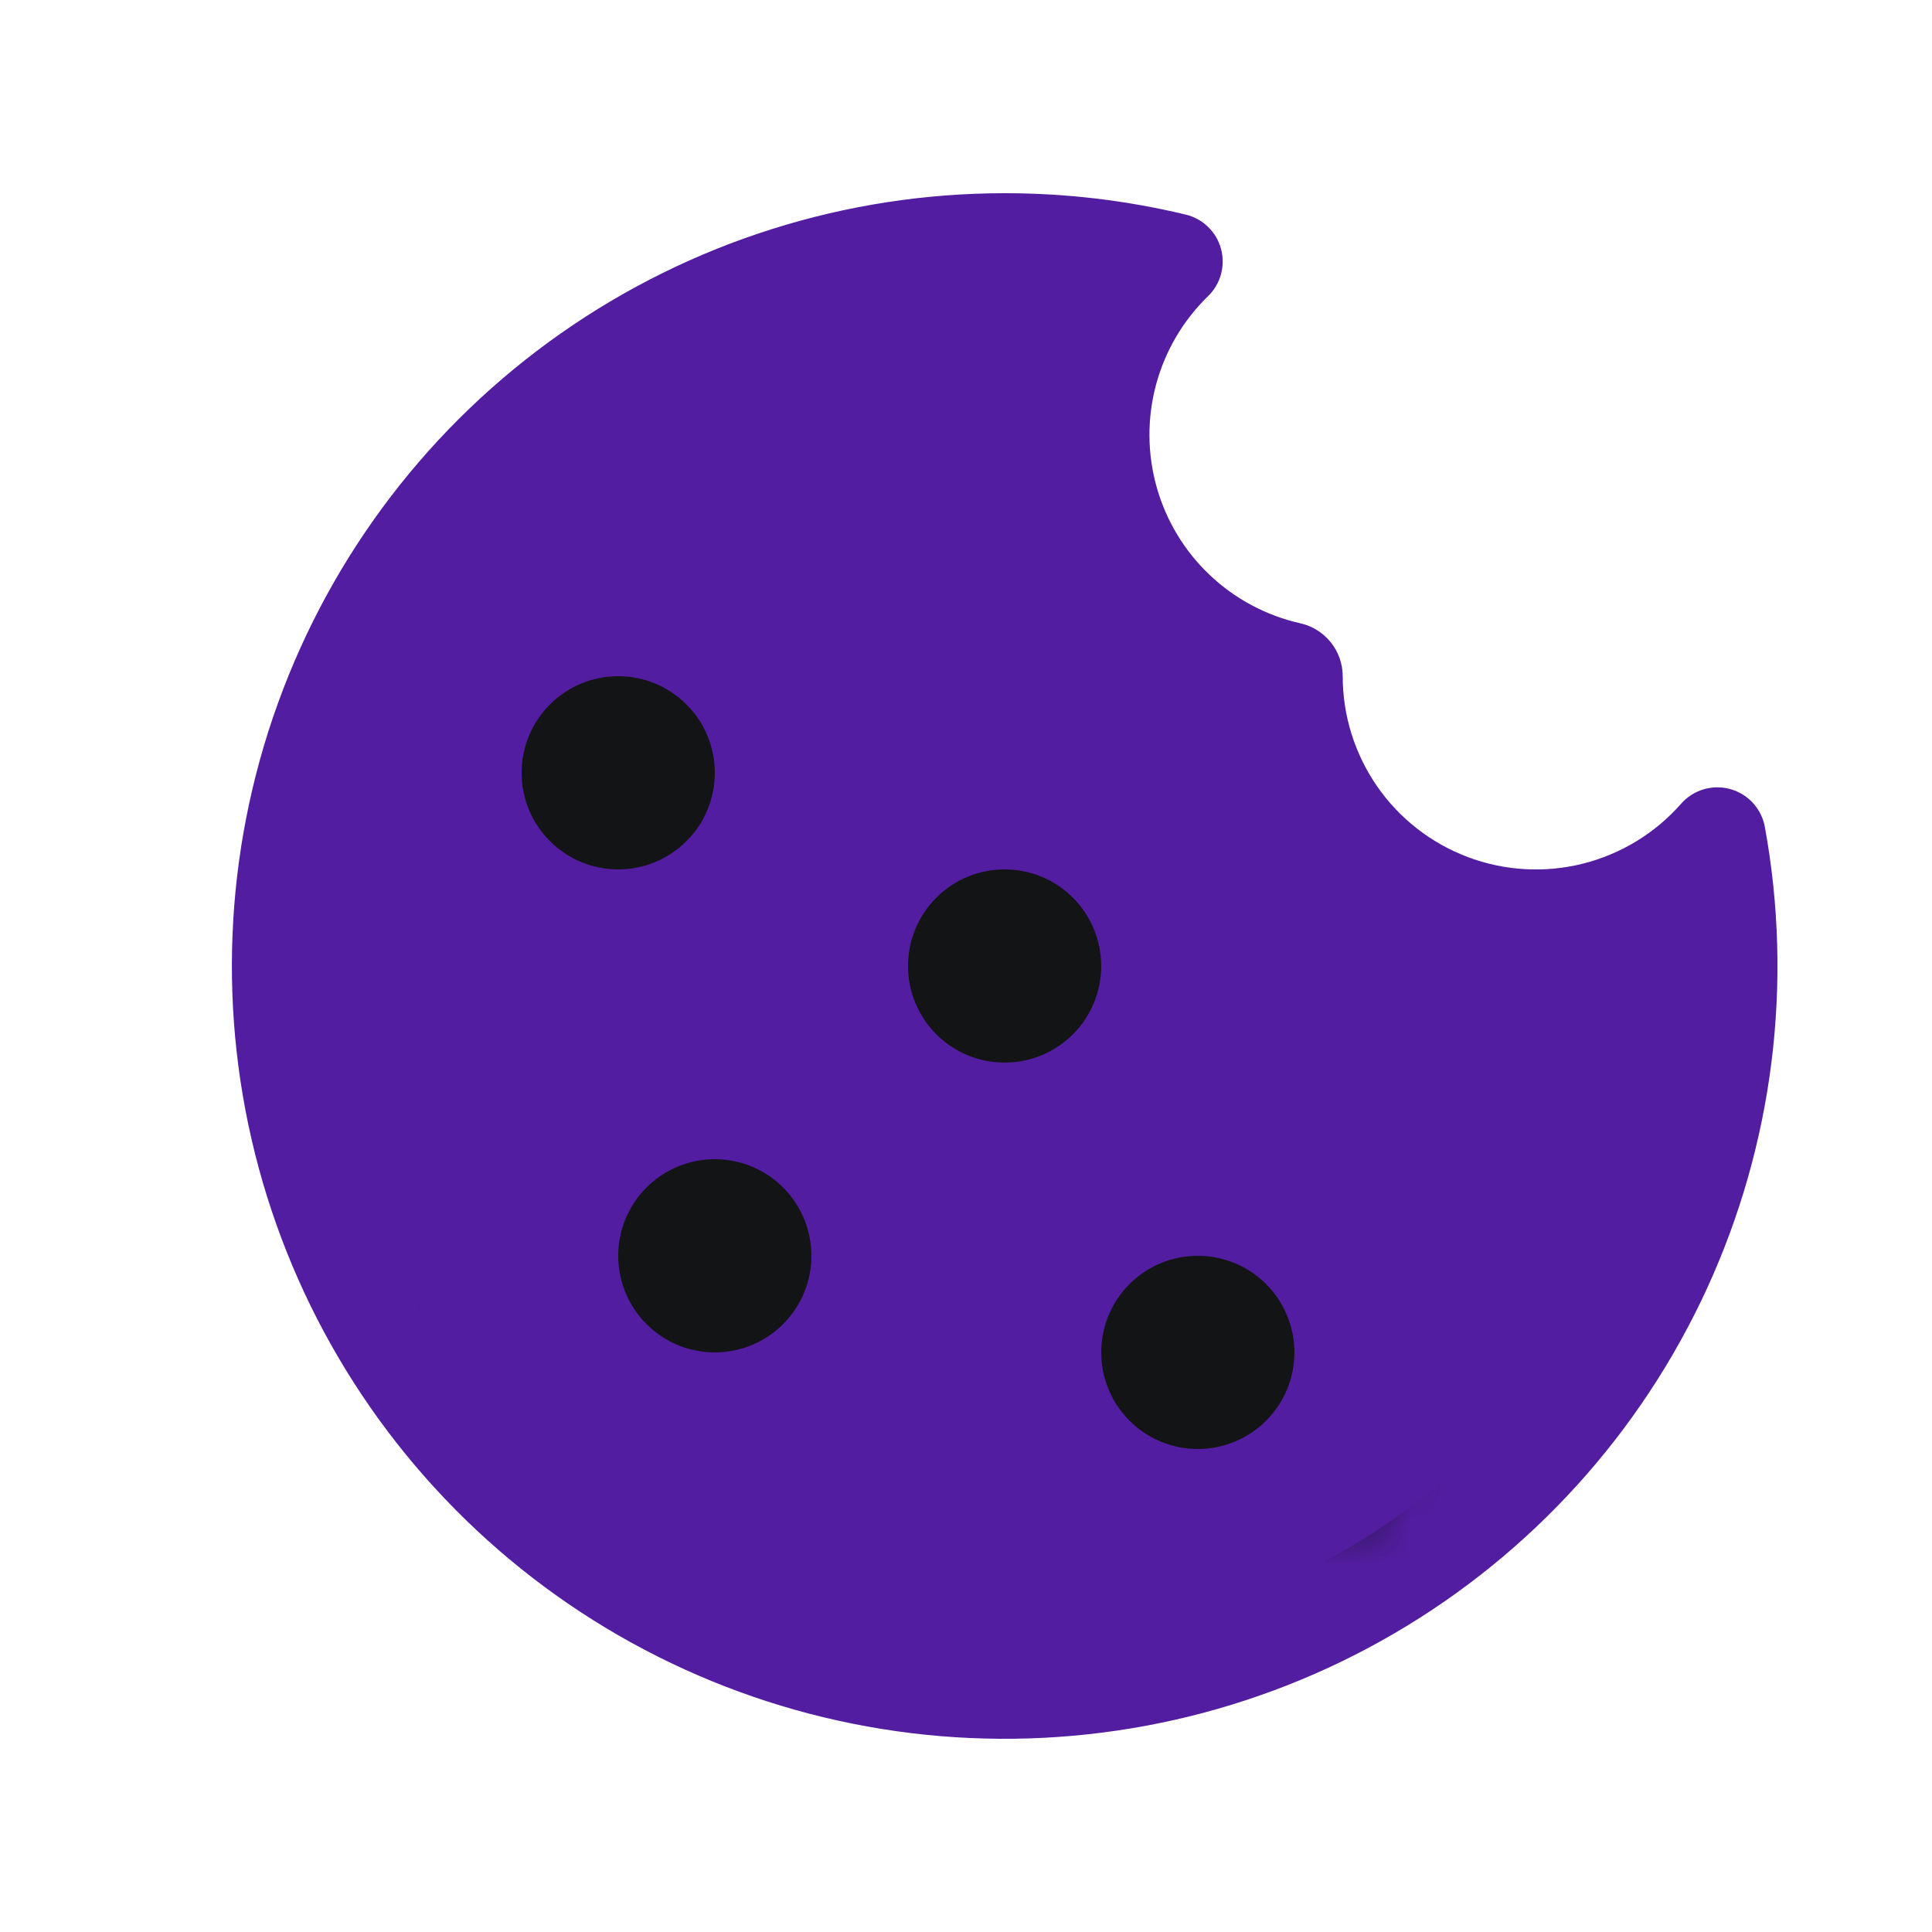 <svg width="50" height="50" viewBox="0 0 50 50" fill="none" xmlns="http://www.w3.org/2000/svg">
<path d="M15.999 22.5C16.662 22.5 17.298 22.237 17.767 21.768C18.236 21.299 18.499 20.663 18.499 20C18.499 19.337 18.236 18.701 17.767 18.232C17.298 17.763 16.662 17.5 15.999 17.5C15.336 17.5 14.7 17.763 14.232 18.232C13.763 18.701 13.499 19.337 13.499 20C13.499 20.663 13.763 21.299 14.232 21.768C14.7 22.237 15.336 22.5 15.999 22.5ZM25.999 27.5C26.662 27.5 27.298 27.237 27.767 26.768C28.236 26.299 28.499 25.663 28.499 25C28.499 24.337 28.236 23.701 27.767 23.232C27.298 22.763 26.662 22.5 25.999 22.5C25.336 22.5 24.7 22.763 24.232 23.232C23.763 23.701 23.499 24.337 23.499 25C23.499 25.663 23.763 26.299 24.232 26.768C24.7 27.237 25.336 27.5 25.999 27.5ZM33.499 35C33.499 35.663 33.236 36.299 32.767 36.768C32.298 37.237 31.662 37.5 30.999 37.5C30.336 37.5 29.7 37.237 29.232 36.768C28.763 36.299 28.499 35.663 28.499 35C28.499 34.337 28.763 33.701 29.232 33.232C29.7 32.763 30.336 32.5 30.999 32.5C31.662 32.5 32.298 32.763 32.767 33.232C33.236 33.701 33.499 34.337 33.499 35ZM18.499 35C19.162 35 19.798 34.737 20.267 34.268C20.736 33.799 20.999 33.163 20.999 32.5C20.999 31.837 20.736 31.201 20.267 30.732C19.798 30.263 19.162 30 18.499 30C17.836 30 17.2 30.263 16.732 30.732C16.263 31.201 15.999 31.837 15.999 32.5C15.999 33.163 16.263 33.799 16.732 34.268C17.2 34.737 17.836 35 18.499 35ZM25.999 5C21.89 5 17.88 6.267 14.515 8.627C11.15 10.987 8.595 14.327 7.196 18.191C5.797 22.055 5.622 26.257 6.695 30.224C7.769 34.191 10.038 37.731 13.195 40.363C16.352 42.994 20.243 44.589 24.339 44.931C28.434 45.272 32.536 44.344 36.085 42.272C39.634 40.2 42.459 37.084 44.175 33.35C45.89 29.615 46.414 25.443 45.674 21.4C45.632 21.169 45.525 20.955 45.367 20.782C45.209 20.609 45.005 20.484 44.778 20.421C44.552 20.359 44.313 20.361 44.088 20.428C43.863 20.495 43.662 20.624 43.507 20.8C42.836 21.564 41.948 22.105 40.962 22.352C39.976 22.599 38.938 22.539 37.986 22.18C37.035 21.822 36.215 21.182 35.637 20.346C35.059 19.509 34.749 18.517 34.749 17.5C34.749 17.181 34.64 16.871 34.44 16.622C34.24 16.373 33.961 16.199 33.649 16.13C32.77 15.932 31.961 15.5 31.307 14.88C30.653 14.26 30.179 13.475 29.935 12.608C29.691 11.741 29.685 10.824 29.919 9.954C30.153 9.083 30.618 8.293 31.264 7.665C31.425 7.509 31.541 7.313 31.599 7.097C31.658 6.881 31.658 6.653 31.599 6.437C31.54 6.221 31.424 6.025 31.263 5.87C31.102 5.714 30.902 5.605 30.684 5.553C29.15 5.185 27.577 4.999 25.999 5ZM8.499 25C8.499 22.518 9.027 20.064 10.048 17.802C11.069 15.539 12.559 13.52 14.42 11.878C16.281 10.235 18.47 9.008 20.842 8.276C23.214 7.545 25.714 7.326 28.177 7.635C27.65 8.592 27.338 9.652 27.264 10.742C27.19 11.832 27.355 12.925 27.747 13.945C28.139 14.964 28.749 15.886 29.535 16.645C30.32 17.404 31.262 17.983 32.294 18.34C32.433 19.575 32.877 20.756 33.585 21.778C34.294 22.799 35.245 23.628 36.353 24.191C37.462 24.753 38.693 25.031 39.935 25C41.178 24.969 42.393 24.63 43.472 24.012C43.603 26.348 43.264 28.686 42.477 30.888C41.688 33.091 40.467 35.113 38.884 36.835C37.301 38.557 35.389 39.945 33.261 40.915C31.133 41.886 28.831 42.42 26.493 42.486C24.155 42.552 21.827 42.149 19.648 41.3C17.468 40.451 15.481 39.173 13.803 37.543C12.126 35.913 10.792 33.963 9.881 31.809C8.97 29.654 8.5 27.339 8.499 25Z" fill="#531DA2"/>
<path d="M32 16.5L35 21L36 22.5L40 24L44.5 22V29L40.5 36.5L34 42L27 44L20 43L10.5 37C8.834 34.5 5.8 27.9 7 21.5C8.5 13.5 17.5 8.5 21 7C23.8 5.8 27.834 6.5 29.5 7L28.5 9V13L32 16.5Z" fill="#531DA2"/>
<mask id="mask0_3403_385" style="mask-type:alpha" maskUnits="userSpaceOnUse" x="10" y="15" width="30" height="26">
<path d="M13 15.5C16 15.833 22.1 16.5 22.5 16.5L23.5 15.5C25.833 17 30.8 20.3 32 21.5C33.2 22.7 37.5 29 39.5 32L35.5 39.5L24.5 40.5L12 34L10 24L13 15.5Z" fill="#D9D9D9"/>
</mask>
<g mask="url(#mask0_3403_385)">
<path d="M15.999 22.5C16.662 22.5 17.298 22.237 17.767 21.768C18.236 21.299 18.499 20.663 18.499 20C18.499 19.337 18.236 18.701 17.767 18.232C17.298 17.763 16.662 17.5 15.999 17.5C15.336 17.5 14.7 17.763 14.232 18.232C13.763 18.701 13.499 19.337 13.499 20C13.499 20.663 13.763 21.299 14.232 21.768C14.7 22.237 15.336 22.5 15.999 22.5ZM25.999 27.5C26.662 27.5 27.298 27.237 27.767 26.768C28.236 26.299 28.499 25.663 28.499 25C28.499 24.337 28.236 23.701 27.767 23.232C27.298 22.763 26.662 22.5 25.999 22.5C25.336 22.5 24.7 22.763 24.232 23.232C23.763 23.701 23.499 24.337 23.499 25C23.499 25.663 23.763 26.299 24.232 26.768C24.7 27.237 25.336 27.5 25.999 27.5ZM33.499 35C33.499 35.663 33.236 36.299 32.767 36.768C32.298 37.237 31.662 37.5 30.999 37.5C30.336 37.5 29.7 37.237 29.232 36.768C28.763 36.299 28.499 35.663 28.499 35C28.499 34.337 28.763 33.701 29.232 33.232C29.7 32.763 30.336 32.5 30.999 32.5C31.662 32.5 32.298 32.763 32.767 33.232C33.236 33.701 33.499 34.337 33.499 35ZM18.499 35C19.162 35 19.798 34.737 20.267 34.268C20.736 33.799 20.999 33.163 20.999 32.5C20.999 31.837 20.736 31.201 20.267 30.732C19.798 30.263 19.162 30 18.499 30C17.836 30 17.2 30.263 16.732 30.732C16.263 31.201 15.999 31.837 15.999 32.5C15.999 33.163 16.263 33.799 16.732 34.268C17.2 34.737 17.836 35 18.499 35ZM25.999 5C21.89 5 17.88 6.267 14.515 8.627C11.15 10.987 8.595 14.327 7.196 18.191C5.797 22.055 5.622 26.257 6.695 30.224C7.769 34.191 10.038 37.731 13.195 40.363C16.352 42.994 20.243 44.589 24.339 44.931C28.434 45.272 32.536 44.344 36.085 42.272C39.634 40.2 42.459 37.084 44.175 33.35C45.89 29.615 46.414 25.443 45.674 21.4C45.632 21.169 45.525 20.955 45.367 20.782C45.209 20.609 45.005 20.484 44.778 20.421C44.552 20.359 44.313 20.361 44.088 20.428C43.863 20.495 43.662 20.624 43.507 20.8C42.836 21.564 41.948 22.105 40.962 22.352C39.976 22.599 38.938 22.539 37.986 22.18C37.035 21.822 36.215 21.182 35.637 20.346C35.059 19.509 34.749 18.517 34.749 17.5C34.749 17.181 34.64 16.871 34.44 16.622C34.24 16.373 33.961 16.199 33.649 16.13C32.77 15.932 31.961 15.5 31.307 14.88C30.653 14.26 30.179 13.475 29.935 12.608C29.691 11.741 29.685 10.824 29.919 9.954C30.153 9.083 30.618 8.293 31.264 7.665C31.425 7.509 31.541 7.313 31.599 7.097C31.658 6.881 31.658 6.653 31.599 6.437C31.54 6.221 31.424 6.025 31.263 5.87C31.102 5.714 30.902 5.605 30.684 5.553C29.15 5.185 27.577 4.999 25.999 5ZM8.499 25C8.499 22.518 9.027 20.064 10.048 17.802C11.069 15.539 12.559 13.52 14.42 11.878C16.281 10.235 18.47 9.008 20.842 8.276C23.214 7.545 25.714 7.326 28.177 7.635C27.65 8.592 27.338 9.652 27.264 10.742C27.19 11.832 27.355 12.925 27.747 13.945C28.139 14.964 28.749 15.886 29.535 16.645C30.32 17.404 31.262 17.983 32.294 18.34C32.433 19.575 32.877 20.756 33.585 21.778C34.294 22.799 35.245 23.628 36.353 24.191C37.462 24.753 38.693 25.031 39.935 25C41.178 24.969 42.393 24.63 43.472 24.012C43.603 26.348 43.264 28.686 42.477 30.888C41.688 33.091 40.467 35.113 38.884 36.835C37.301 38.557 35.389 39.945 33.261 40.915C31.133 41.886 28.831 42.42 26.493 42.486C24.155 42.552 21.827 42.149 19.648 41.3C17.468 40.451 15.481 39.173 13.803 37.543C12.126 35.913 10.792 33.963 9.881 31.809C8.97 29.654 8.5 27.339 8.499 25Z" fill="#131415"/>
</g>
</svg>
